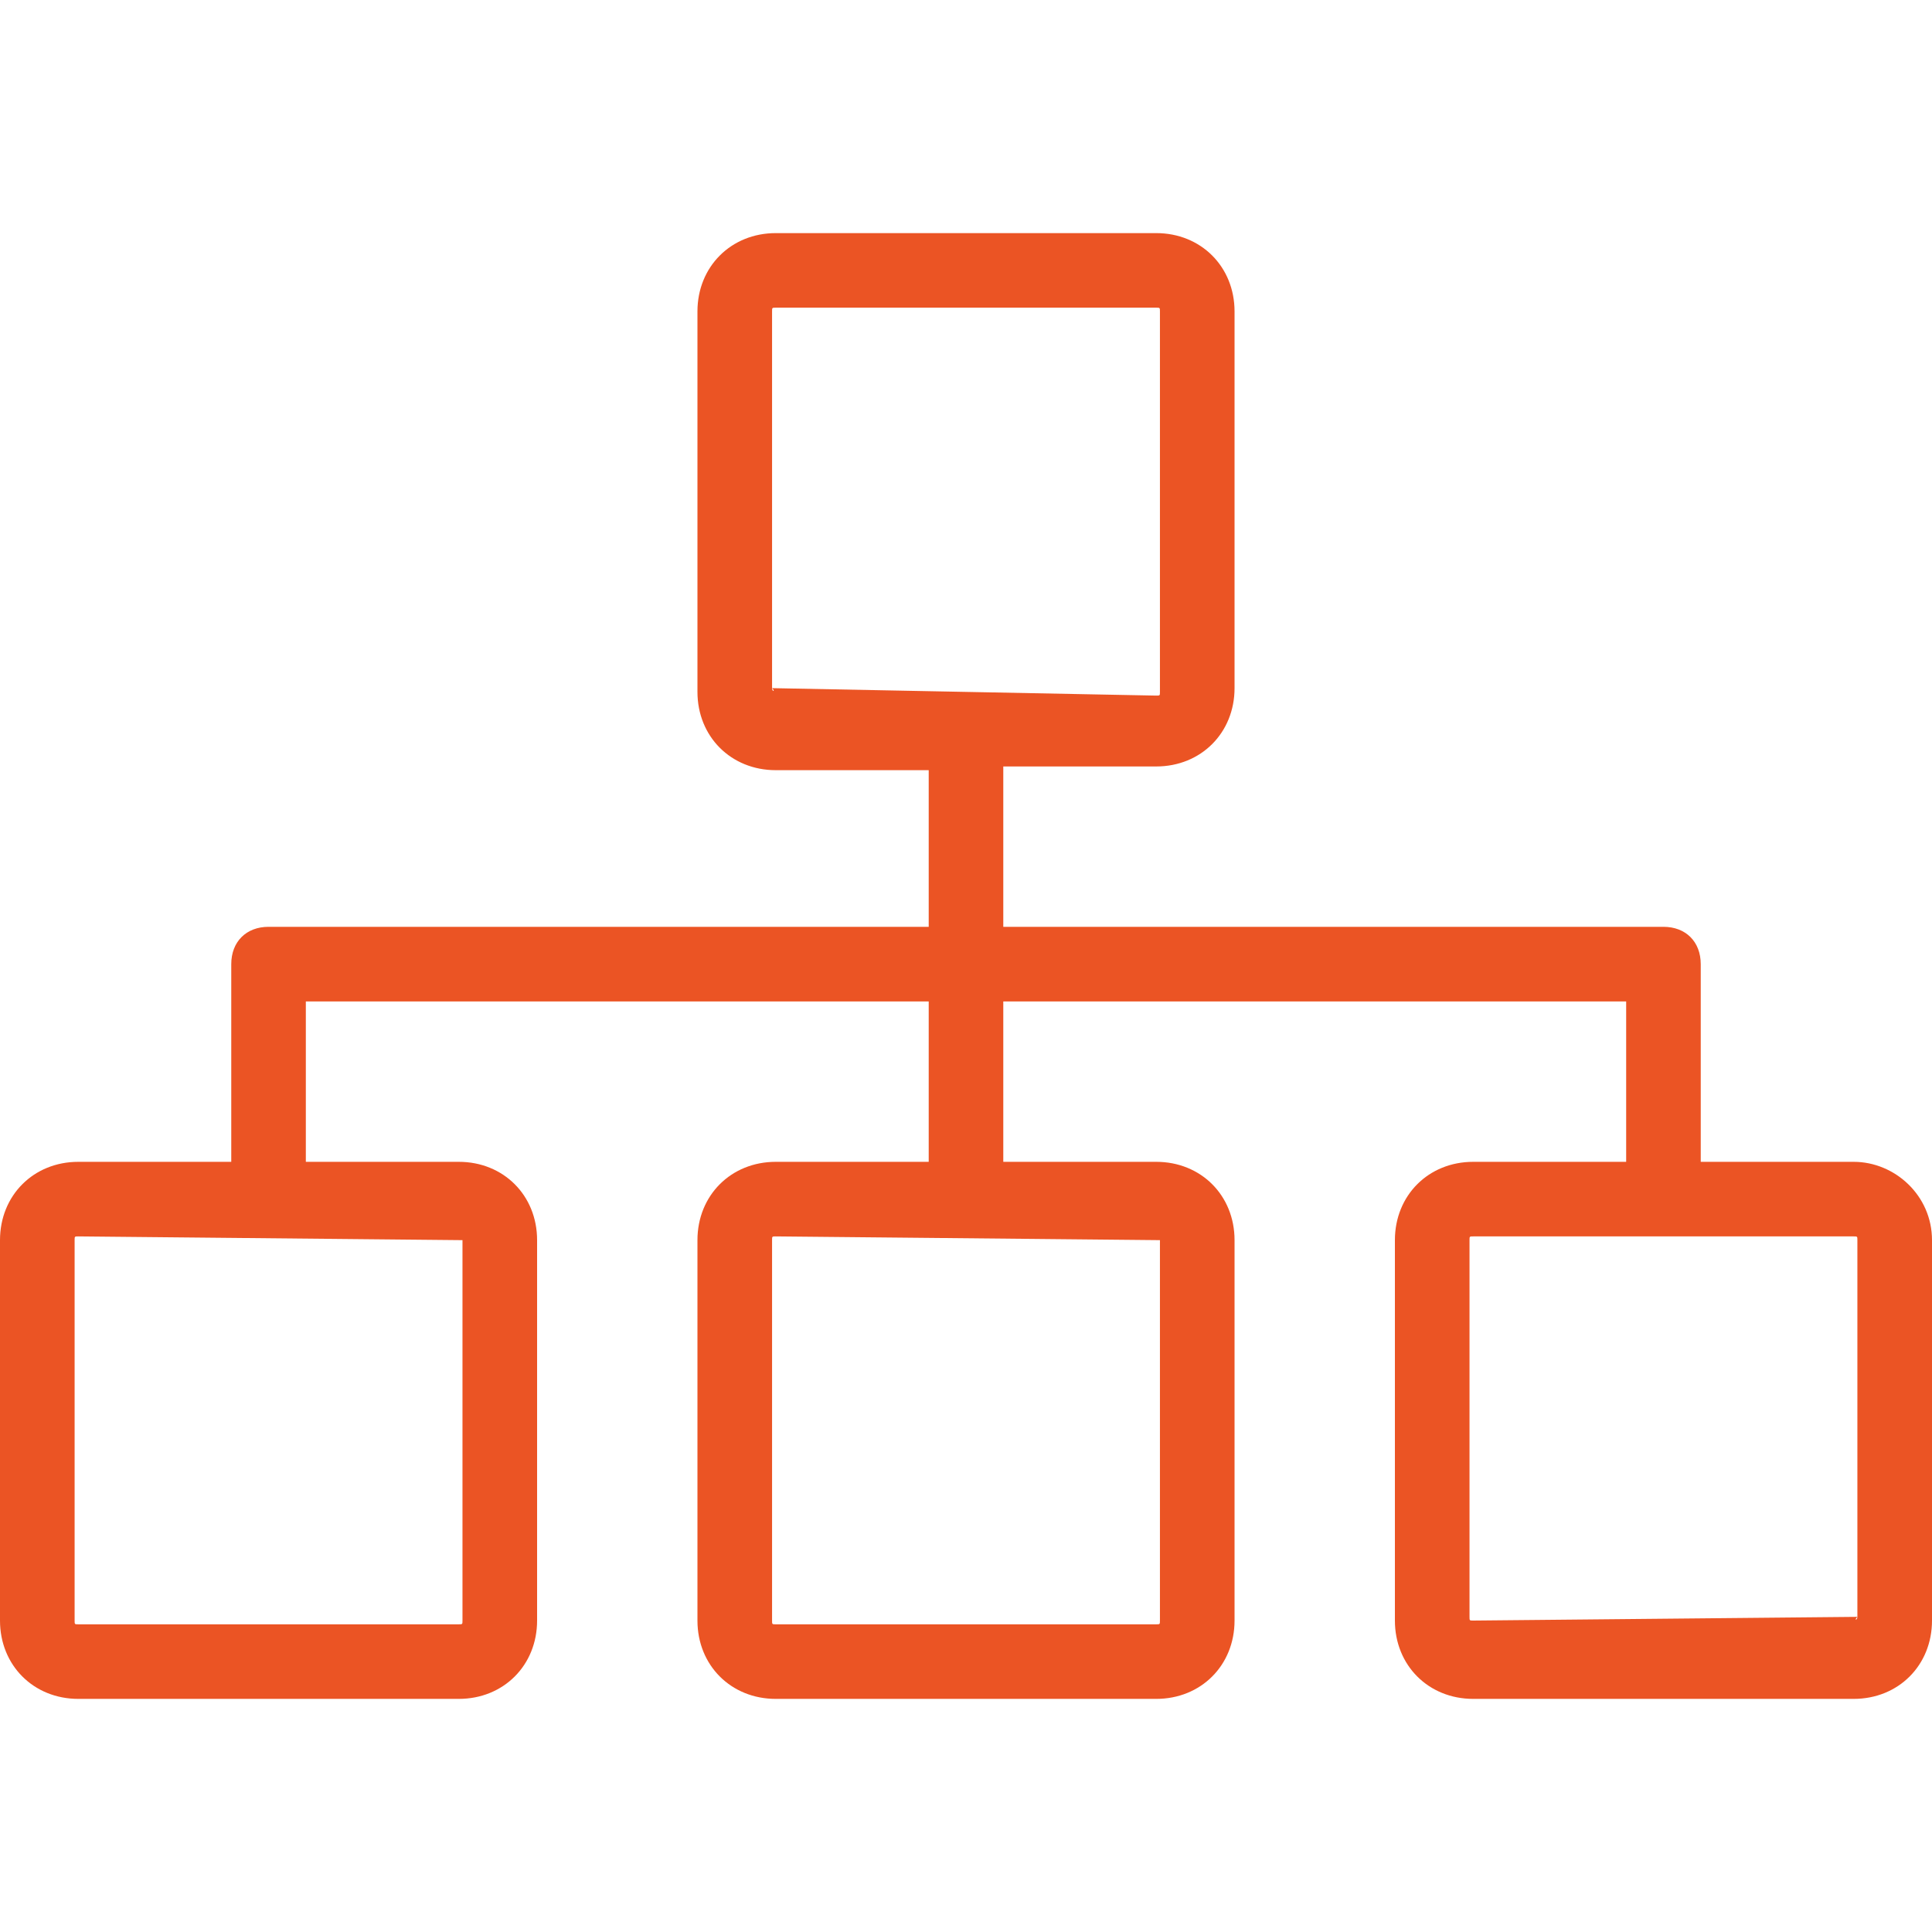 <svg width="50" height="50" viewBox="0 0 50 50" fill="none" xmlns="http://www.w3.org/2000/svg">
<path d="M47.973 30.068H44.015V24.952C44.015 24.373 43.629 23.986 43.05 23.986H25.965V19.836H29.923C31.081 19.836 31.95 18.967 31.95 17.809V8.06C31.95 6.902 31.081 6.033 29.923 6.033H20.077C18.919 6.033 18.05 6.902 18.05 8.06V17.905C18.05 19.064 18.919 19.932 20.077 19.932H24.035V23.986H6.95C6.371 23.986 5.985 24.373 5.985 24.952V30.068H2.027C0.869 30.068 0 30.936 0 32.095V41.94C0 43.099 0.869 43.967 2.027 43.967H11.873C13.031 43.967 13.9 43.099 13.9 41.94V32.095C13.9 30.936 13.031 30.068 11.873 30.068H7.915V25.917H24.035V30.068H20.077C18.919 30.068 18.05 30.936 18.05 32.095V41.94C18.05 43.099 18.919 43.967 20.077 43.967H29.923C31.081 43.967 31.95 43.099 31.95 41.94V32.095C31.95 30.936 31.081 30.068 29.923 30.068H25.965V25.917H42.085V30.068H38.127C36.969 30.068 36.1 30.936 36.1 32.095V41.94C36.1 43.099 36.969 43.967 38.127 43.967H47.973C49.131 43.967 50 43.099 50 41.94V32.095C50 30.936 49.035 30.068 47.973 30.068ZM11.969 32.095C11.969 31.998 11.873 31.998 11.969 32.095V41.94C11.969 42.037 11.969 42.037 11.873 42.037H2.027C1.931 42.037 1.931 42.037 1.931 41.94V32.095C1.931 31.998 1.931 31.998 2.027 31.998L11.969 32.095ZM30.019 32.095C30.019 31.998 29.923 31.998 30.019 32.095V41.94C30.019 42.037 30.019 42.037 29.923 42.037H20.077C19.981 42.037 19.981 42.037 19.981 41.94V32.095C19.981 31.998 19.981 31.998 20.077 31.998L30.019 32.095ZM19.981 17.809C20.077 17.905 19.981 17.905 19.981 17.809V8.06C19.981 7.963 19.981 7.963 20.077 7.963H29.923C30.019 7.963 30.019 7.963 30.019 8.06V17.905C30.019 18.002 30.019 18.002 29.923 18.002L19.981 17.809ZM48.069 41.844C48.069 41.94 47.973 41.94 48.069 41.844L38.127 41.94C38.031 41.94 38.031 41.94 38.031 41.844V32.095C38.031 31.998 38.031 31.998 38.127 31.998H47.973C48.069 31.998 48.069 31.998 48.069 32.095V41.844Z" fill="#EB5424"/>
</svg>
